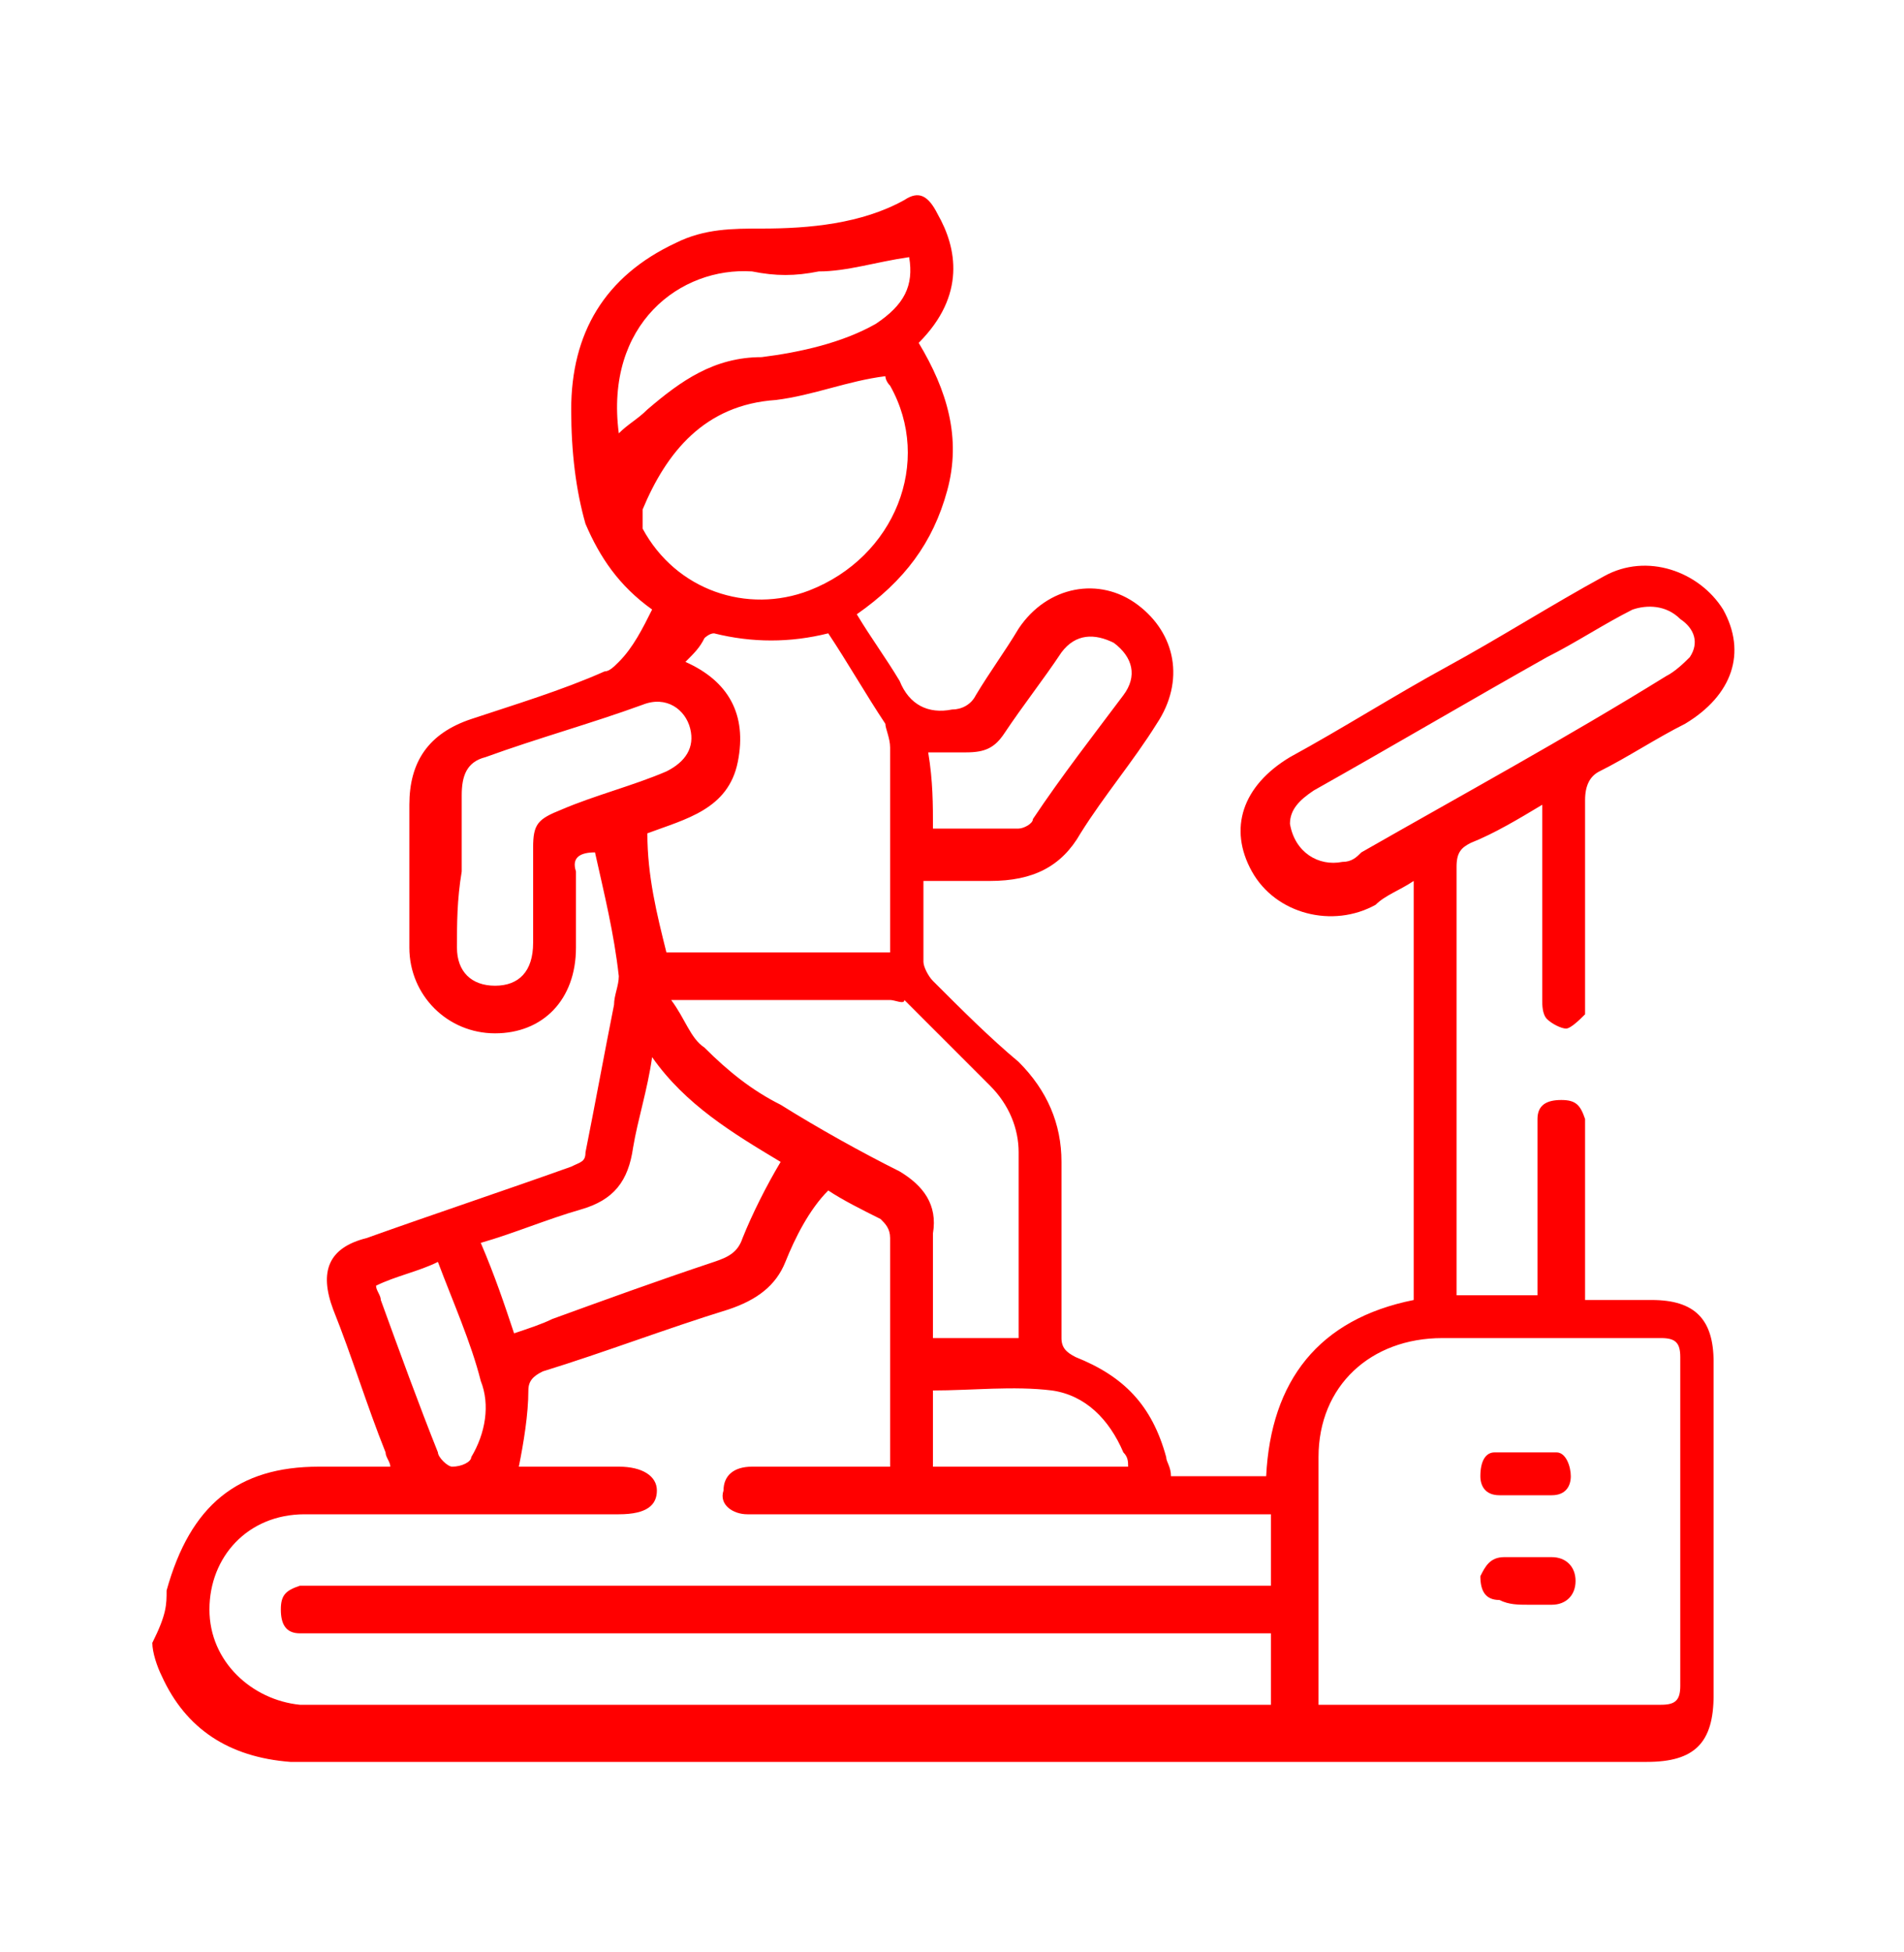 <?xml version="1.0" encoding="utf-8"?>
<!-- Generator: Adobe Illustrator 27.0.1, SVG Export Plug-In . SVG Version: 6.00 Build 0)  -->
<svg version="1.1" id="Livello_1" xmlns="http://www.w3.org/2000/svg" xmlns:xlink="http://www.w3.org/1999/xlink" x="0px" y="0px"
	 viewBox="0 0 40 41" style="enable-background:new 0 0 40 41;" xml:space="preserve">
<style type="text/css">
	.st0{fill:#FF0000;}
</style>
<path class="st0" d="M3.5,33.4C3.5,33.4,3.5,33.4,3.5,33.4C4,31.6,5,30.8,6.7,30.8c0.5,0,1,0,1.5,0c0-0.1-0.1-0.2-0.1-0.3
	c-0.4-1-0.7-2-1.1-3c-0.3-0.8-0.1-1.3,0.7-1.5c1.4-0.5,2.9-1,4.3-1.5c0.2-0.1,0.3-0.1,0.3-0.3c0.2-1,0.4-2.1,0.6-3.1
	c0-0.2,0.1-0.4,0.1-0.6c-0.1-0.9-0.3-1.7-0.5-2.6c-0.3,0-0.5,0.1-0.4,0.4c0,0.5,0,1.1,0,1.6c0,1.1-0.7,1.8-1.7,1.8
	c-1,0-1.8-0.8-1.8-1.8c0-1,0-2,0-3c0-0.9,0.4-1.5,1.3-1.8c0.9-0.3,1.9-0.6,2.8-1c0.1,0,0.2-0.1,0.3-0.2c0.3-0.3,0.5-0.7,0.7-1.1
	c-0.7-0.5-1.1-1.1-1.4-1.8C12.1,10.3,12,9.5,12,8.6c0-1.6,0.7-2.8,2.2-3.5c0.6-0.3,1.2-0.3,1.8-0.3c1,0,2.1-0.1,3-0.6
	c0.3-0.2,0.5-0.1,0.7,0.3c0.4,0.7,0.6,1.7-0.4,2.7c0.6,1,0.9,2,0.6,3.1c-0.3,1.1-0.9,1.9-1.9,2.6c0.3,0.5,0.6,0.9,0.9,1.4
	c0.2,0.5,0.6,0.7,1.1,0.6c0.2,0,0.4-0.1,0.5-0.3c0.3-0.5,0.6-0.9,0.9-1.4c0.6-0.9,1.7-1.1,2.5-0.5c0.8,0.6,1,1.6,0.4,2.5
	c-0.5,0.8-1.1,1.5-1.6,2.3c-0.4,0.7-1,1-1.9,1c-0.4,0-0.9,0-1.4,0c0,0.6,0,1.1,0,1.7c0,0.1,0.1,0.3,0.2,0.4c0.6,0.6,1.2,1.2,1.8,1.7
	c0.6,0.6,0.9,1.3,0.9,2.1c0,1.2,0,2.4,0,3.7c0,0.2,0.1,0.3,0.3,0.4c1,0.4,1.6,1,1.9,2.1c0,0.1,0.1,0.2,0.1,0.4c0.7,0,1.3,0,2,0
	c0.1-2,1.1-3.3,3.1-3.7c0-2.9,0-5.8,0-8.8c-0.3,0.2-0.6,0.3-0.8,0.5c-0.9,0.5-2.1,0.2-2.6-0.7c-0.5-0.9-0.2-1.8,0.8-2.4
	c1.1-0.6,2.2-1.3,3.3-1.9c1.1-0.6,2.2-1.3,3.3-1.9c0.9-0.5,2-0.1,2.5,0.7c0.5,0.9,0.2,1.8-0.8,2.4c-0.6,0.3-1.2,0.7-1.8,1
	c-0.2,0.1-0.3,0.3-0.3,0.6c0,1.4,0,2.8,0,4.1c0,0.1,0,0.3,0,0.4c-0.1,0.1-0.3,0.3-0.4,0.3c-0.1,0-0.3-0.1-0.4-0.2
	c-0.1-0.1-0.1-0.3-0.1-0.4c0-1.2,0-2.4,0-3.7c0-0.1,0-0.2,0-0.4c-0.5,0.3-1,0.6-1.5,0.8c-0.2,0.1-0.3,0.2-0.3,0.5c0,2.9,0,5.8,0,8.7
	c0,0.1,0,0.2,0,0.3c0.6,0,1.1,0,1.7,0c0-0.1,0-0.2,0-0.4c0-1,0-2,0-3c0-0.1,0-0.2,0-0.3c0-0.3,0.2-0.4,0.5-0.4
	c0.3,0,0.4,0.1,0.5,0.4c0,0.1,0,0.2,0,0.3c0,1,0,2.1,0,3.1c0,0.1,0,0.2,0,0.4c0.5,0,1,0,1.4,0c0.9,0,1.3,0.4,1.3,1.3
	c0,2.3,0,4.6,0,7c0,1-0.4,1.4-1.4,1.4c-8.8,0-17.6,0-26.3,0c-0.7,0-1.5,0-2.2,0c-1.3-0.1-2.2-0.7-2.7-1.8c-0.1-0.2-0.2-0.5-0.2-0.7
	C3.5,33.9,3.5,33.7,3.5,33.4z M16.5,26.5c-0.2,0.5-0.6,0.8-1.2,1c-1.3,0.4-2.6,0.9-3.9,1.3c-0.2,0.1-0.3,0.2-0.3,0.4
	c0,0.5-0.1,1.1-0.2,1.6c0.7,0,1.4,0,2.1,0c0.5,0,0.8,0.2,0.8,0.5c0,0.3-0.2,0.5-0.8,0.5c-2.2,0-4.4,0-6.6,0c-1.2,0-2,0.9-2,2
	c0,1.1,0.9,1.9,1.9,2c0.1,0,0.2,0,0.3,0c6.6,0,13.1,0,19.7,0c0.1,0,0.3,0,0.4,0c0-0.5,0-1,0-1.5c-0.1,0-0.3,0-0.4,0
	c-6.5,0-13,0-19.5,0c-0.2,0-0.3,0-0.5,0c-0.3,0-0.4-0.2-0.4-0.5c0-0.3,0.1-0.4,0.4-0.5c0.1,0,0.3,0,0.4,0c6.5,0,13,0,19.5,0
	c0.1,0,0.3,0,0.5,0c0-0.5,0-1,0-1.5c-0.1,0-0.3,0-0.4,0c-3.4,0-6.9,0-10.3,0c-0.1,0-0.2,0-0.3,0c-0.3,0-0.6-0.2-0.5-0.5
	c0-0.3,0.2-0.5,0.6-0.5c0.8,0,1.7,0,2.5,0c0.1,0,0.2,0,0.4,0c0-0.1,0-0.2,0-0.3c0-1.5,0-3,0-4.5c0-0.2-0.1-0.3-0.2-0.4
	c-0.4-0.2-0.8-0.4-1.1-0.6C17,25.4,16.7,26,16.5,26.5z M28.8,35.8c2,0,4.1,0,6.1,0c0.3,0,0.4-0.1,0.4-0.4c0-2.3,0-4.6,0-6.9
	c0-0.3-0.1-0.4-0.4-0.4c-1.5,0-3.1,0-4.6,0c-1.5,0-2.6,1-2.6,2.5c0,1.7,0,3.4,0,5.1c0,0,0,0.1,0,0.1C28.1,35.8,28.4,35.8,28.8,35.8z
	 M14,20c1.6,0,3.1,0,4.7,0c0-0.1,0-0.2,0-0.4c0-1.3,0-2.6,0-3.9c0-0.2-0.1-0.4-0.1-0.5c-0.4-0.6-0.8-1.3-1.2-1.9
	c-0.8,0.2-1.6,0.2-2.4,0c-0.1,0-0.2,0.1-0.2,0.1c-0.1,0.2-0.2,0.3-0.4,0.5c0.9,0.4,1.3,1.1,1.1,2.1c-0.2,1-1.1,1.2-1.9,1.5
	C13.6,18.4,13.8,19.2,14,20z M14.8,22c0.5,0.5,1,0.9,1.6,1.2c0.8,0.5,1.7,1,2.5,1.4c0.5,0.3,0.8,0.7,0.7,1.3c0,0.7,0,1.5,0,2.2
	c0.6,0,1.2,0,1.8,0c0-0.1,0-0.2,0-0.3c0-1.2,0-2.4,0-3.6c0-0.5-0.2-1-0.6-1.4c-0.6-0.6-1.2-1.2-1.8-1.8C19,21.1,18.8,21,18.7,21
	c-1.5,0-2.9,0-4.4,0c0,0-0.1,0-0.2,0C14.4,21.4,14.5,21.8,14.8,22z M16.3,8.4c-1.5,0.1-2.3,1.1-2.8,2.3c0,0.1,0,0.3,0,0.4
	c0.7,1.3,2.2,1.8,3.5,1.3c1.8-0.7,2.6-2.7,1.7-4.3c-0.1-0.1-0.1-0.2-0.1-0.2C17.8,8,17.1,8.3,16.3,8.4z M10.8,28
	c0.3-0.1,0.6-0.2,0.8-0.3c1.1-0.4,2.2-0.8,3.4-1.2c0.3-0.1,0.5-0.2,0.6-0.5c0.2-0.5,0.5-1.1,0.8-1.6c-1-0.6-2-1.2-2.7-2.2
	c-0.1,0.7-0.3,1.3-0.4,1.9c-0.1,0.7-0.4,1.1-1.1,1.3c-0.7,0.2-1.4,0.5-2.1,0.7C10.4,26.8,10.6,27.4,10.8,28z M28.2,18.1
	c0.2,0,0.3-0.1,0.4-0.2c2.1-1.2,4.3-2.4,6.4-3.7c0.2-0.1,0.4-0.3,0.5-0.4c0.2-0.3,0.1-0.6-0.2-0.8c-0.3-0.3-0.7-0.3-1-0.2
	c-0.6,0.3-1.2,0.7-1.8,1c-1.6,0.9-3.3,1.9-4.9,2.8c-0.3,0.2-0.5,0.4-0.5,0.7C27.2,17.9,27.7,18.2,28.2,18.1z M9.6,19.9
	c0,0.5,0.3,0.8,0.8,0.8c0.5,0,0.8-0.3,0.8-0.9c0-0.7,0-1.3,0-2c0-0.5,0.1-0.6,0.6-0.8c0.7-0.3,1.5-0.5,2.2-0.8
	c0.4-0.2,0.6-0.5,0.5-0.9c-0.1-0.4-0.5-0.7-1-0.5c-1.1,0.4-2.2,0.7-3.3,1.1c-0.4,0.1-0.5,0.4-0.5,0.8c0,0.5,0,1,0,1.6
	C9.6,18.9,9.6,19.4,9.6,19.9z M17.2,5.7c-0.5,0.1-0.9,0.1-1.4,0c-1.5-0.1-3.1,1.1-2.8,3.4c0.2-0.2,0.4-0.3,0.6-0.5
	C14.3,8,15,7.5,16,7.5c0.8-0.1,1.7-0.3,2.4-0.7C19,6.4,19.2,6,19.1,5.4C18.4,5.5,17.8,5.7,17.2,5.7z M19.6,17.4c0.6,0,1.2,0,1.8,0
	c0.1,0,0.3-0.1,0.3-0.2c0.6-0.9,1.3-1.8,1.9-2.6c0.3-0.4,0.2-0.8-0.2-1.1c-0.4-0.2-0.8-0.2-1.1,0.2c-0.4,0.6-0.8,1.1-1.2,1.7
	c-0.2,0.3-0.4,0.4-0.8,0.4c-0.3,0-0.5,0-0.8,0C19.6,16.4,19.6,16.9,19.6,17.4z M19.6,30.8c1.4,0,2.7,0,4.1,0c0-0.1,0-0.2-0.1-0.3
	c-0.3-0.7-0.8-1.2-1.5-1.3c-0.8-0.1-1.7,0-2.5,0C19.6,29.8,19.6,30.3,19.6,30.8z M7.9,27c0,0.1,0.1,0.2,0.1,0.3
	c0.4,1.1,0.8,2.2,1.2,3.2c0,0.1,0.2,0.3,0.3,0.3c0.2,0,0.4-0.1,0.4-0.2c0.3-0.5,0.4-1.1,0.2-1.6c-0.2-0.8-0.6-1.7-0.9-2.5
	C8.8,26.7,8.3,26.8,7.9,27z"/>
<path class="st0" d="M32.1,33.7c0.2,0,0.3,0,0.5,0c0.3,0,0.5-0.2,0.5-0.5c0-0.3-0.2-0.5-0.5-0.5c-0.3,0-0.7,0-1,0
	c-0.3,0-0.4,0.2-0.5,0.4c0,0.3,0.1,0.5,0.4,0.5C31.7,33.7,31.9,33.7,32.1,33.7C32.1,33.7,32.1,33.7,32.1,33.7z"/>
<path class="st0" d="M32.1,31.4c0.2,0,0.3,0,0.5,0c0.3,0,0.4-0.2,0.4-0.4c0-0.2-0.1-0.5-0.3-0.5c-0.4,0-0.9,0-1.3,0
	c-0.2,0-0.3,0.2-0.3,0.5c0,0.2,0.1,0.4,0.4,0.4C31.7,31.4,31.9,31.4,32.1,31.4C32.1,31.4,32.1,31.4,32.1,31.4z"/>
</svg>
